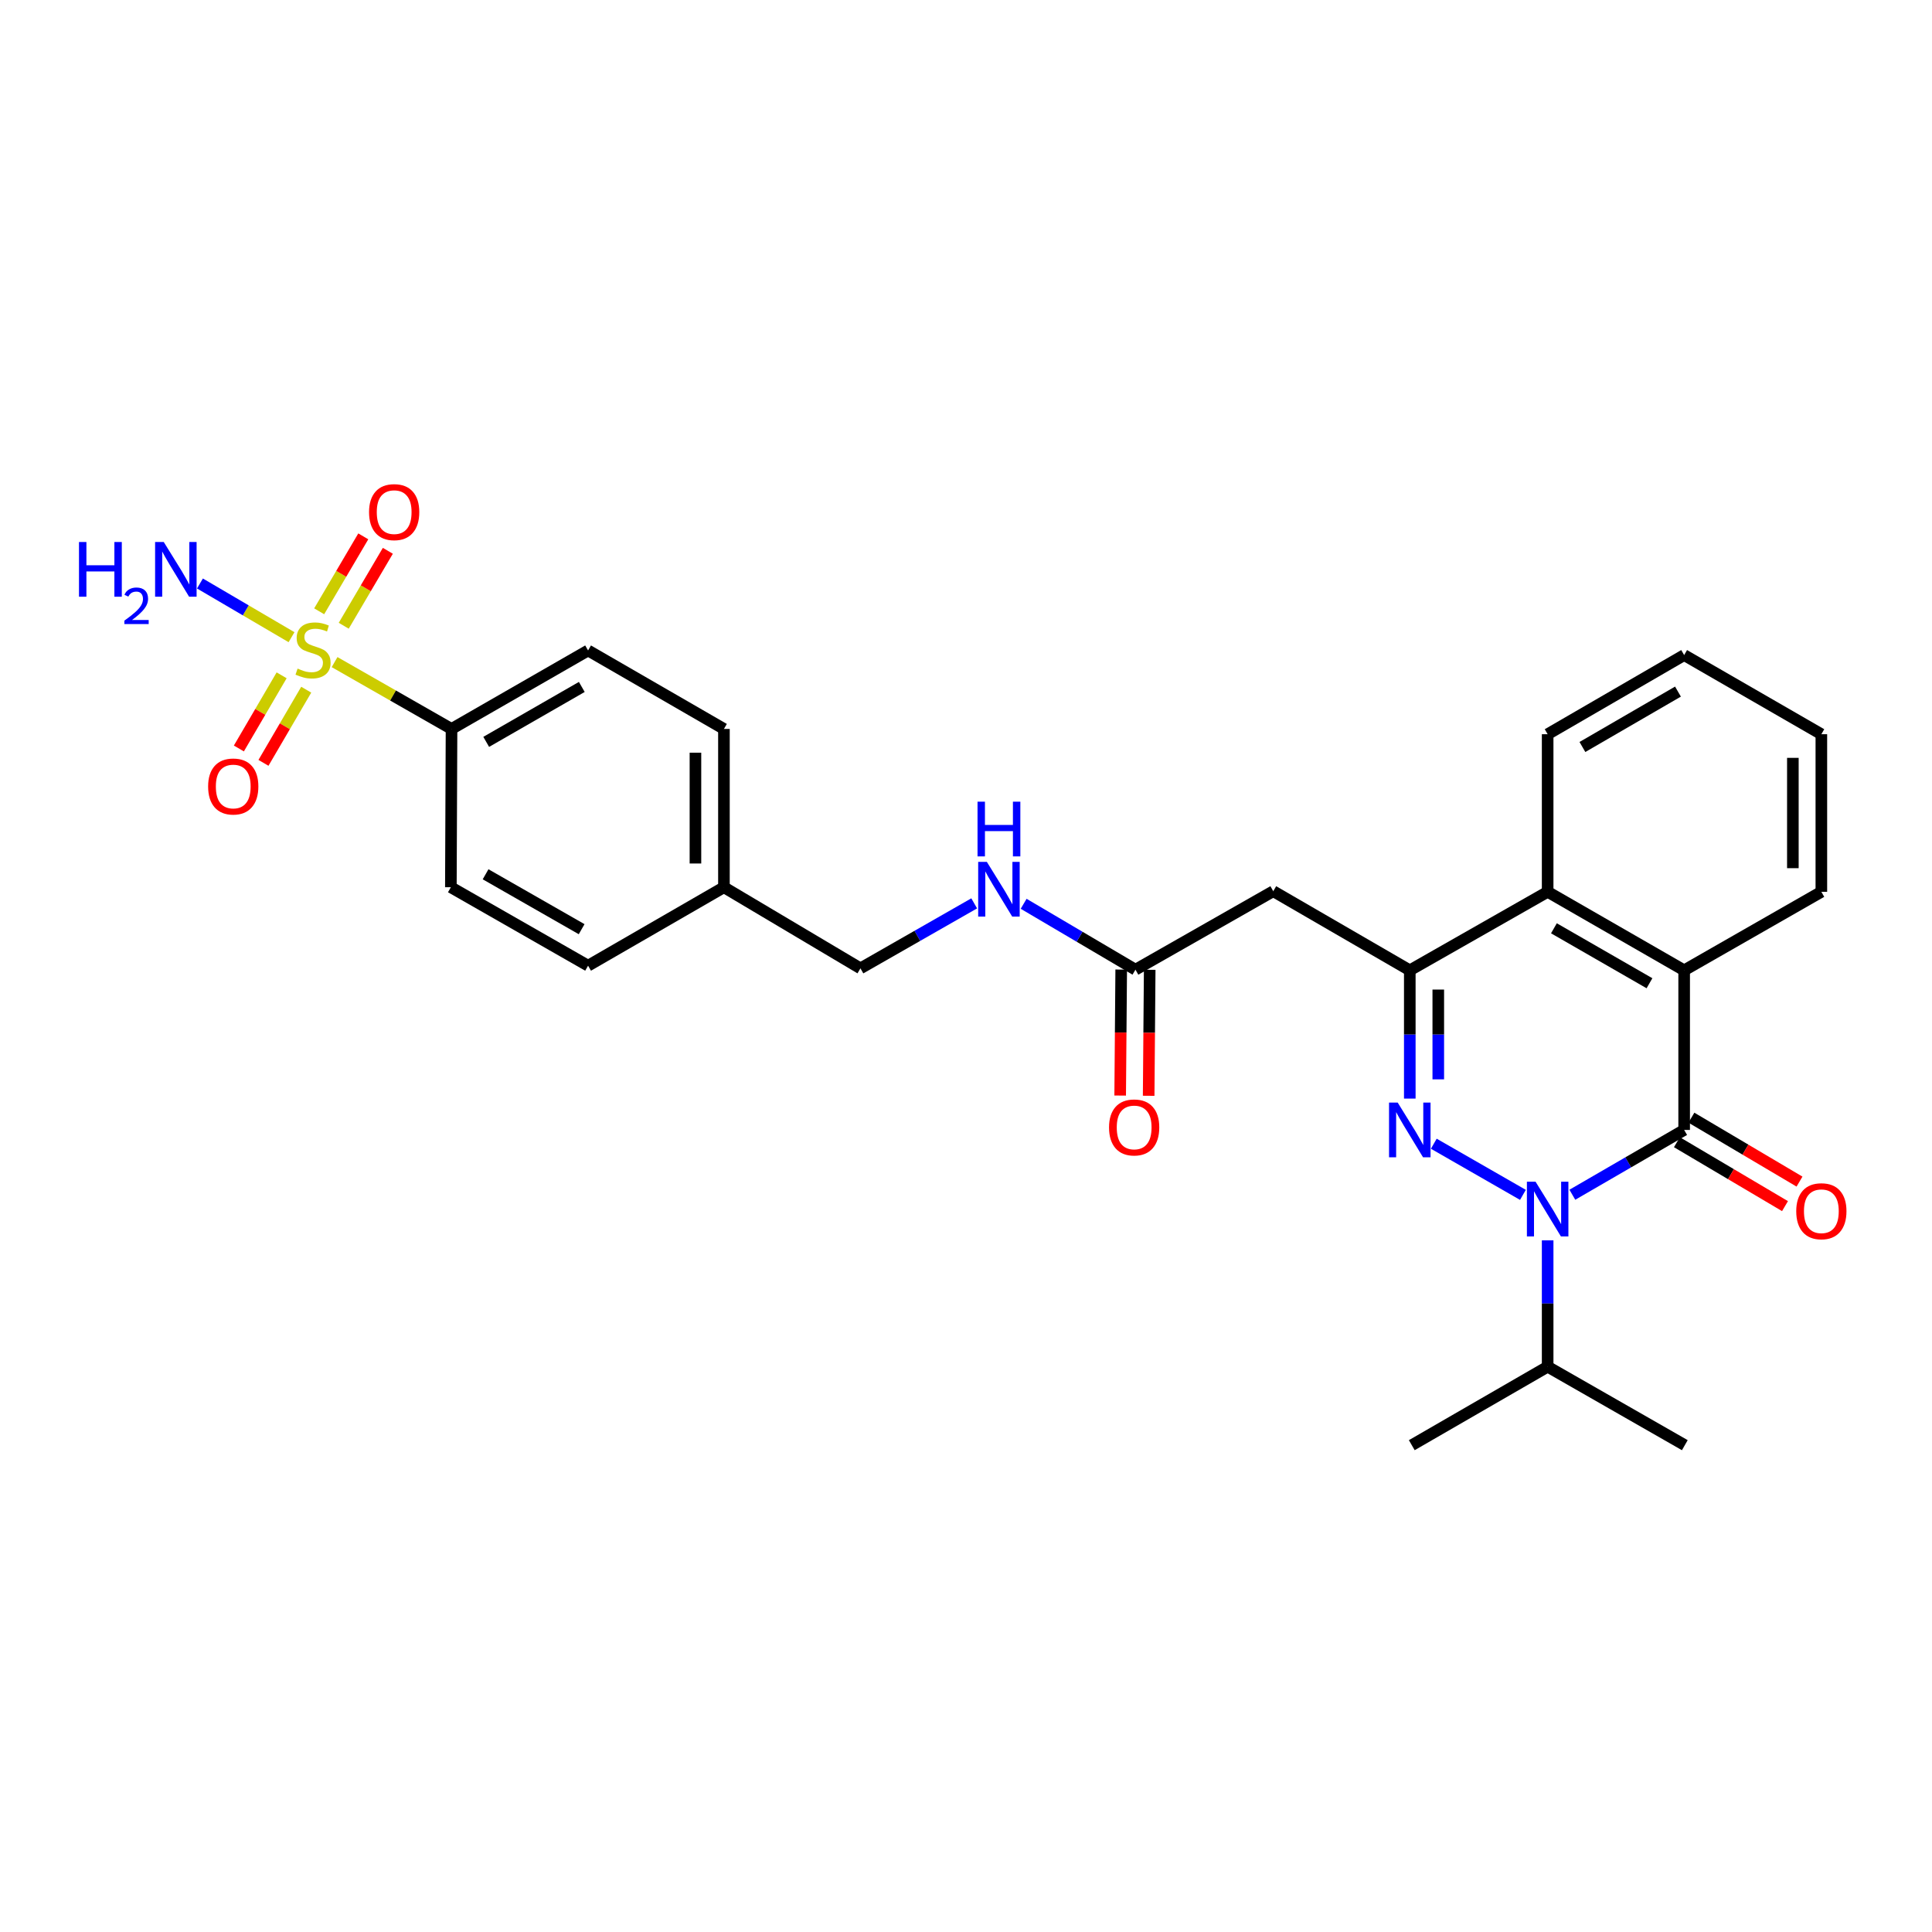 <?xml version='1.0' encoding='iso-8859-1'?>
<svg version='1.1' baseProfile='full'
              xmlns='http://www.w3.org/2000/svg'
                      xmlns:rdkit='http://www.rdkit.org/xml'
                      xmlns:xlink='http://www.w3.org/1999/xlink'
                  xml:space='preserve'
width='1000px' height='1000px' viewBox='0 0 1000 1000'>
<!-- END OF HEADER -->
<rect style='opacity:1.0;fill:#FFFFFF;stroke:none' width='1000' height='1000' x='0' y='0'> </rect>
<path class='bond-0' d='M 788.265,618.465 L 742.132,591.987' style='fill:none;fill-rule:evenodd;stroke:#0000FF;stroke-width:6px;stroke-linecap:butt;stroke-linejoin:miter;stroke-opacity:1' />
<path class='bond-1' d='M 813.844,618.4 L 842.78,601.627' style='fill:none;fill-rule:evenodd;stroke:#0000FF;stroke-width:6px;stroke-linecap:butt;stroke-linejoin:miter;stroke-opacity:1' />
<path class='bond-1' d='M 842.78,601.627 L 871.716,584.854' style='fill:none;fill-rule:evenodd;stroke:#000000;stroke-width:6px;stroke-linecap:butt;stroke-linejoin:miter;stroke-opacity:1' />
<path class='bond-14' d='M 801.062,642.009 L 801.062,674.705' style='fill:none;fill-rule:evenodd;stroke:#0000FF;stroke-width:6px;stroke-linecap:butt;stroke-linejoin:miter;stroke-opacity:1' />
<path class='bond-14' d='M 801.062,674.705 L 801.062,707.4' style='fill:none;fill-rule:evenodd;stroke:#000000;stroke-width:6px;stroke-linecap:butt;stroke-linejoin:miter;stroke-opacity:1' />
<path class='bond-3' d='M 729.704,568.629 L 729.704,535.434' style='fill:none;fill-rule:evenodd;stroke:#0000FF;stroke-width:6px;stroke-linecap:butt;stroke-linejoin:miter;stroke-opacity:1' />
<path class='bond-3' d='M 729.704,535.434 L 729.704,502.239' style='fill:none;fill-rule:evenodd;stroke:#000000;stroke-width:6px;stroke-linecap:butt;stroke-linejoin:miter;stroke-opacity:1' />
<path class='bond-3' d='M 744.451,558.67 L 744.451,535.434' style='fill:none;fill-rule:evenodd;stroke:#0000FF;stroke-width:6px;stroke-linecap:butt;stroke-linejoin:miter;stroke-opacity:1' />
<path class='bond-3' d='M 744.451,535.434 L 744.451,512.198' style='fill:none;fill-rule:evenodd;stroke:#000000;stroke-width:6px;stroke-linecap:butt;stroke-linejoin:miter;stroke-opacity:1' />
<path class='bond-4' d='M 871.716,584.854 L 871.716,502.239' style='fill:none;fill-rule:evenodd;stroke:#000000;stroke-width:6px;stroke-linecap:butt;stroke-linejoin:miter;stroke-opacity:1' />
<path class='bond-11' d='M 867.963,591.201 L 895.938,607.745' style='fill:none;fill-rule:evenodd;stroke:#000000;stroke-width:6px;stroke-linecap:butt;stroke-linejoin:miter;stroke-opacity:1' />
<path class='bond-11' d='M 895.938,607.745 L 923.914,624.289' style='fill:none;fill-rule:evenodd;stroke:#FF0000;stroke-width:6px;stroke-linecap:butt;stroke-linejoin:miter;stroke-opacity:1' />
<path class='bond-11' d='M 875.469,578.507 L 903.445,595.052' style='fill:none;fill-rule:evenodd;stroke:#000000;stroke-width:6px;stroke-linecap:butt;stroke-linejoin:miter;stroke-opacity:1' />
<path class='bond-11' d='M 903.445,595.052 L 931.421,611.596' style='fill:none;fill-rule:evenodd;stroke:#FF0000;stroke-width:6px;stroke-linecap:butt;stroke-linejoin:miter;stroke-opacity:1' />
<path class='bond-2' d='M 173.177,342.706 L 203.444,360.003' style='fill:none;fill-rule:evenodd;stroke:#CCCC00;stroke-width:6px;stroke-linecap:butt;stroke-linejoin:miter;stroke-opacity:1' />
<path class='bond-2' d='M 203.444,360.003 L 233.711,377.301' style='fill:none;fill-rule:evenodd;stroke:#000000;stroke-width:6px;stroke-linecap:butt;stroke-linejoin:miter;stroke-opacity:1' />
<path class='bond-9' d='M 145.774,349.543 L 134.707,368.477' style='fill:none;fill-rule:evenodd;stroke:#CCCC00;stroke-width:6px;stroke-linecap:butt;stroke-linejoin:miter;stroke-opacity:1' />
<path class='bond-9' d='M 134.707,368.477 L 123.64,387.41' style='fill:none;fill-rule:evenodd;stroke:#FF0000;stroke-width:6px;stroke-linecap:butt;stroke-linejoin:miter;stroke-opacity:1' />
<path class='bond-9' d='M 158.505,356.985 L 147.438,375.918' style='fill:none;fill-rule:evenodd;stroke:#CCCC00;stroke-width:6px;stroke-linecap:butt;stroke-linejoin:miter;stroke-opacity:1' />
<path class='bond-9' d='M 147.438,375.918 L 136.371,394.852' style='fill:none;fill-rule:evenodd;stroke:#FF0000;stroke-width:6px;stroke-linecap:butt;stroke-linejoin:miter;stroke-opacity:1' />
<path class='bond-10' d='M 177.916,323.888 L 189.331,304.492' style='fill:none;fill-rule:evenodd;stroke:#CCCC00;stroke-width:6px;stroke-linecap:butt;stroke-linejoin:miter;stroke-opacity:1' />
<path class='bond-10' d='M 189.331,304.492 L 200.747,285.095' style='fill:none;fill-rule:evenodd;stroke:#FF0000;stroke-width:6px;stroke-linecap:butt;stroke-linejoin:miter;stroke-opacity:1' />
<path class='bond-10' d='M 165.207,316.408 L 176.622,297.012' style='fill:none;fill-rule:evenodd;stroke:#CCCC00;stroke-width:6px;stroke-linecap:butt;stroke-linejoin:miter;stroke-opacity:1' />
<path class='bond-10' d='M 176.622,297.012 L 188.038,277.616' style='fill:none;fill-rule:evenodd;stroke:#FF0000;stroke-width:6px;stroke-linecap:butt;stroke-linejoin:miter;stroke-opacity:1' />
<path class='bond-12' d='M 150.895,329.807 L 127.195,315.912' style='fill:none;fill-rule:evenodd;stroke:#CCCC00;stroke-width:6px;stroke-linecap:butt;stroke-linejoin:miter;stroke-opacity:1' />
<path class='bond-12' d='M 127.195,315.912 L 103.494,302.016' style='fill:none;fill-rule:evenodd;stroke:#0000FF;stroke-width:6px;stroke-linecap:butt;stroke-linejoin:miter;stroke-opacity:1' />
<path class='bond-6' d='M 729.704,502.239 L 659.042,461.284' style='fill:none;fill-rule:evenodd;stroke:#000000;stroke-width:6px;stroke-linecap:butt;stroke-linejoin:miter;stroke-opacity:1' />
<path class='bond-28' d='M 729.704,502.239 L 801.062,461.603' style='fill:none;fill-rule:evenodd;stroke:#000000;stroke-width:6px;stroke-linecap:butt;stroke-linejoin:miter;stroke-opacity:1' />
<path class='bond-5' d='M 871.716,502.239 L 801.062,461.603' style='fill:none;fill-rule:evenodd;stroke:#000000;stroke-width:6px;stroke-linecap:butt;stroke-linejoin:miter;stroke-opacity:1' />
<path class='bond-5' d='M 853.766,508.927 L 804.308,480.482' style='fill:none;fill-rule:evenodd;stroke:#000000;stroke-width:6px;stroke-linecap:butt;stroke-linejoin:miter;stroke-opacity:1' />
<path class='bond-22' d='M 871.716,502.239 L 942.73,461.603' style='fill:none;fill-rule:evenodd;stroke:#000000;stroke-width:6px;stroke-linecap:butt;stroke-linejoin:miter;stroke-opacity:1' />
<path class='bond-23' d='M 801.062,461.603 L 801.062,380.029' style='fill:none;fill-rule:evenodd;stroke:#000000;stroke-width:6px;stroke-linecap:butt;stroke-linejoin:miter;stroke-opacity:1' />
<path class='bond-7' d='M 659.042,461.284 L 587.708,501.903' style='fill:none;fill-rule:evenodd;stroke:#000000;stroke-width:6px;stroke-linecap:butt;stroke-linejoin:miter;stroke-opacity:1' />
<path class='bond-13' d='M 587.708,501.903 L 558.773,484.851' style='fill:none;fill-rule:evenodd;stroke:#000000;stroke-width:6px;stroke-linecap:butt;stroke-linejoin:miter;stroke-opacity:1' />
<path class='bond-13' d='M 558.773,484.851 L 529.837,467.798' style='fill:none;fill-rule:evenodd;stroke:#0000FF;stroke-width:6px;stroke-linecap:butt;stroke-linejoin:miter;stroke-opacity:1' />
<path class='bond-15' d='M 580.335,501.843 L 580.067,534.45' style='fill:none;fill-rule:evenodd;stroke:#000000;stroke-width:6px;stroke-linecap:butt;stroke-linejoin:miter;stroke-opacity:1' />
<path class='bond-15' d='M 580.067,534.45 L 579.798,567.058' style='fill:none;fill-rule:evenodd;stroke:#FF0000;stroke-width:6px;stroke-linecap:butt;stroke-linejoin:miter;stroke-opacity:1' />
<path class='bond-15' d='M 595.082,501.964 L 594.813,534.572' style='fill:none;fill-rule:evenodd;stroke:#000000;stroke-width:6px;stroke-linecap:butt;stroke-linejoin:miter;stroke-opacity:1' />
<path class='bond-15' d='M 594.813,534.572 L 594.545,567.179' style='fill:none;fill-rule:evenodd;stroke:#FF0000;stroke-width:6px;stroke-linecap:butt;stroke-linejoin:miter;stroke-opacity:1' />
<path class='bond-8' d='M 233.711,377.301 L 304.389,336.681' style='fill:none;fill-rule:evenodd;stroke:#000000;stroke-width:6px;stroke-linecap:butt;stroke-linejoin:miter;stroke-opacity:1' />
<path class='bond-8' d='M 251.661,383.994 L 301.136,355.56' style='fill:none;fill-rule:evenodd;stroke:#000000;stroke-width:6px;stroke-linecap:butt;stroke-linejoin:miter;stroke-opacity:1' />
<path class='bond-30' d='M 233.711,377.301 L 233.367,459.236' style='fill:none;fill-rule:evenodd;stroke:#000000;stroke-width:6px;stroke-linecap:butt;stroke-linejoin:miter;stroke-opacity:1' />
<path class='bond-18' d='M 504.243,467.577 L 474.802,484.4' style='fill:none;fill-rule:evenodd;stroke:#0000FF;stroke-width:6px;stroke-linecap:butt;stroke-linejoin:miter;stroke-opacity:1' />
<path class='bond-18' d='M 474.802,484.4 L 445.361,501.223' style='fill:none;fill-rule:evenodd;stroke:#000000;stroke-width:6px;stroke-linecap:butt;stroke-linejoin:miter;stroke-opacity:1' />
<path class='bond-24' d='M 801.062,707.4 L 872.06,748.02' style='fill:none;fill-rule:evenodd;stroke:#000000;stroke-width:6px;stroke-linecap:butt;stroke-linejoin:miter;stroke-opacity:1' />
<path class='bond-25' d='M 801.062,707.4 L 730.736,748.02' style='fill:none;fill-rule:evenodd;stroke:#000000;stroke-width:6px;stroke-linecap:butt;stroke-linejoin:miter;stroke-opacity:1' />
<path class='bond-16' d='M 233.367,459.236 L 304.389,499.839' style='fill:none;fill-rule:evenodd;stroke:#000000;stroke-width:6px;stroke-linecap:butt;stroke-linejoin:miter;stroke-opacity:1' />
<path class='bond-16' d='M 251.339,452.524 L 301.055,480.946' style='fill:none;fill-rule:evenodd;stroke:#000000;stroke-width:6px;stroke-linecap:butt;stroke-linejoin:miter;stroke-opacity:1' />
<path class='bond-17' d='M 304.389,336.681 L 374.707,377.301' style='fill:none;fill-rule:evenodd;stroke:#000000;stroke-width:6px;stroke-linecap:butt;stroke-linejoin:miter;stroke-opacity:1' />
<path class='bond-19' d='M 445.361,501.223 L 374.707,459.236' style='fill:none;fill-rule:evenodd;stroke:#000000;stroke-width:6px;stroke-linecap:butt;stroke-linejoin:miter;stroke-opacity:1' />
<path class='bond-20' d='M 374.707,459.236 L 304.389,499.839' style='fill:none;fill-rule:evenodd;stroke:#000000;stroke-width:6px;stroke-linecap:butt;stroke-linejoin:miter;stroke-opacity:1' />
<path class='bond-21' d='M 374.707,459.236 L 374.707,377.301' style='fill:none;fill-rule:evenodd;stroke:#000000;stroke-width:6px;stroke-linecap:butt;stroke-linejoin:miter;stroke-opacity:1' />
<path class='bond-21' d='M 359.96,446.946 L 359.96,389.591' style='fill:none;fill-rule:evenodd;stroke:#000000;stroke-width:6px;stroke-linecap:butt;stroke-linejoin:miter;stroke-opacity:1' />
<path class='bond-26' d='M 942.73,461.603 L 942.73,380.029' style='fill:none;fill-rule:evenodd;stroke:#000000;stroke-width:6px;stroke-linecap:butt;stroke-linejoin:miter;stroke-opacity:1' />
<path class='bond-26' d='M 927.983,449.367 L 927.983,392.265' style='fill:none;fill-rule:evenodd;stroke:#000000;stroke-width:6px;stroke-linecap:butt;stroke-linejoin:miter;stroke-opacity:1' />
<path class='bond-29' d='M 801.062,380.029 L 871.716,339.066' style='fill:none;fill-rule:evenodd;stroke:#000000;stroke-width:6px;stroke-linecap:butt;stroke-linejoin:miter;stroke-opacity:1' />
<path class='bond-29' d='M 819.057,386.642 L 868.514,357.968' style='fill:none;fill-rule:evenodd;stroke:#000000;stroke-width:6px;stroke-linecap:butt;stroke-linejoin:miter;stroke-opacity:1' />
<path class='bond-27' d='M 942.73,380.029 L 871.716,339.066' style='fill:none;fill-rule:evenodd;stroke:#000000;stroke-width:6px;stroke-linecap:butt;stroke-linejoin:miter;stroke-opacity:1' />
<path  class='atom-0' d='M 794.802 611.649
L 804.082 626.649
Q 805.002 628.129, 806.482 630.809
Q 807.962 633.489, 808.042 633.649
L 808.042 611.649
L 811.802 611.649
L 811.802 639.969
L 807.922 639.969
L 797.962 623.569
Q 796.802 621.649, 795.562 619.449
Q 794.362 617.249, 794.002 616.569
L 794.002 639.969
L 790.322 639.969
L 790.322 611.649
L 794.802 611.649
' fill='#0000FF'/>
<path  class='atom-1' d='M 723.444 570.694
L 732.724 585.694
Q 733.644 587.174, 735.124 589.854
Q 736.604 592.534, 736.684 592.694
L 736.684 570.694
L 740.444 570.694
L 740.444 599.014
L 736.564 599.014
L 726.604 582.614
Q 725.444 580.694, 724.204 578.494
Q 723.004 576.294, 722.644 575.614
L 722.644 599.014
L 718.964 599.014
L 718.964 570.694
L 723.444 570.694
' fill='#0000FF'/>
<path  class='atom-3' d='M 154.033 346.057
Q 154.353 346.177, 155.673 346.737
Q 156.993 347.297, 158.433 347.657
Q 159.913 347.977, 161.353 347.977
Q 164.033 347.977, 165.593 346.697
Q 167.153 345.377, 167.153 343.097
Q 167.153 341.537, 166.353 340.577
Q 165.593 339.617, 164.393 339.097
Q 163.193 338.577, 161.193 337.977
Q 158.673 337.217, 157.153 336.497
Q 155.673 335.777, 154.593 334.257
Q 153.553 332.737, 153.553 330.177
Q 153.553 326.617, 155.953 324.417
Q 158.393 322.217, 163.193 322.217
Q 166.473 322.217, 170.193 323.777
L 169.273 326.857
Q 165.873 325.457, 163.313 325.457
Q 160.553 325.457, 159.033 326.617
Q 157.513 327.737, 157.553 329.697
Q 157.553 331.217, 158.313 332.137
Q 159.113 333.057, 160.233 333.577
Q 161.393 334.097, 163.313 334.697
Q 165.873 335.497, 167.393 336.297
Q 168.913 337.097, 169.993 338.737
Q 171.113 340.337, 171.113 343.097
Q 171.113 347.017, 168.473 349.137
Q 165.873 351.217, 161.513 351.217
Q 158.993 351.217, 157.073 350.657
Q 155.193 350.137, 152.953 349.217
L 154.033 346.057
' fill='#CCCC00'/>
<path  class='atom-10' d='M 107.726 407.087
Q 107.726 400.287, 111.086 396.487
Q 114.446 392.687, 120.726 392.687
Q 127.006 392.687, 130.366 396.487
Q 133.726 400.287, 133.726 407.087
Q 133.726 413.967, 130.326 417.887
Q 126.926 421.767, 120.726 421.767
Q 114.486 421.767, 111.086 417.887
Q 107.726 414.007, 107.726 407.087
M 120.726 418.567
Q 125.046 418.567, 127.366 415.687
Q 129.726 412.767, 129.726 407.087
Q 129.726 401.527, 127.366 398.727
Q 125.046 395.887, 120.726 395.887
Q 116.406 395.887, 114.046 398.687
Q 111.726 401.487, 111.726 407.087
Q 111.726 412.807, 114.046 415.687
Q 116.406 418.567, 120.726 418.567
' fill='#FF0000'/>
<path  class='atom-11' d='M 191.021 265.076
Q 191.021 258.276, 194.381 254.476
Q 197.741 250.676, 204.021 250.676
Q 210.301 250.676, 213.661 254.476
Q 217.021 258.276, 217.021 265.076
Q 217.021 271.956, 213.621 275.876
Q 210.221 279.756, 204.021 279.756
Q 197.781 279.756, 194.381 275.876
Q 191.021 271.996, 191.021 265.076
M 204.021 276.556
Q 208.341 276.556, 210.661 273.676
Q 213.021 270.756, 213.021 265.076
Q 213.021 259.516, 210.661 256.716
Q 208.341 253.876, 204.021 253.876
Q 199.701 253.876, 197.341 256.676
Q 195.021 259.476, 195.021 265.076
Q 195.021 270.796, 197.341 273.676
Q 199.701 276.556, 204.021 276.556
' fill='#FF0000'/>
<path  class='atom-12' d='M 929.73 626.93
Q 929.73 620.13, 933.09 616.33
Q 936.45 612.53, 942.73 612.53
Q 949.01 612.53, 952.37 616.33
Q 955.73 620.13, 955.73 626.93
Q 955.73 633.81, 952.33 637.73
Q 948.93 641.61, 942.73 641.61
Q 936.49 641.61, 933.09 637.73
Q 929.73 633.85, 929.73 626.93
M 942.73 638.41
Q 947.05 638.41, 949.37 635.53
Q 951.73 632.61, 951.73 626.93
Q 951.73 621.37, 949.37 618.57
Q 947.05 615.73, 942.73 615.73
Q 938.41 615.73, 936.05 618.53
Q 933.73 621.33, 933.73 626.93
Q 933.73 632.65, 936.05 635.53
Q 938.41 638.41, 942.73 638.41
' fill='#FF0000'/>
<path  class='atom-13' d='M 40.886 280.542
L 44.726 280.542
L 44.726 292.582
L 59.206 292.582
L 59.206 280.542
L 63.046 280.542
L 63.046 308.862
L 59.206 308.862
L 59.206 295.782
L 44.726 295.782
L 44.726 308.862
L 40.886 308.862
L 40.886 280.542
' fill='#0000FF'/>
<path  class='atom-13' d='M 64.419 307.869
Q 65.106 306.1, 66.742 305.123
Q 68.379 304.12, 70.65 304.12
Q 73.474 304.12, 75.058 305.651
Q 76.642 307.182, 76.642 309.901
Q 76.642 312.673, 74.583 315.261
Q 72.55 317.848, 68.326 320.91
L 76.959 320.91
L 76.959 323.022
L 64.366 323.022
L 64.366 321.253
Q 67.851 318.772, 69.91 316.924
Q 71.996 315.076, 72.999 313.413
Q 74.002 311.749, 74.002 310.033
Q 74.002 308.238, 73.105 307.235
Q 72.207 306.232, 70.65 306.232
Q 69.145 306.232, 68.141 306.839
Q 67.138 307.446, 66.425 308.793
L 64.419 307.869
' fill='#0000FF'/>
<path  class='atom-13' d='M 84.759 280.542
L 94.039 295.542
Q 94.959 297.022, 96.439 299.702
Q 97.919 302.382, 97.999 302.542
L 97.999 280.542
L 101.759 280.542
L 101.759 308.862
L 97.879 308.862
L 87.919 292.462
Q 86.759 290.542, 85.519 288.342
Q 84.319 286.142, 83.959 285.462
L 83.959 308.862
L 80.279 308.862
L 80.279 280.542
L 84.759 280.542
' fill='#0000FF'/>
<path  class='atom-14' d='M 510.787 446.1
L 520.067 461.1
Q 520.987 462.58, 522.467 465.26
Q 523.947 467.94, 524.027 468.1
L 524.027 446.1
L 527.787 446.1
L 527.787 474.42
L 523.907 474.42
L 513.947 458.02
Q 512.787 456.1, 511.547 453.9
Q 510.347 451.7, 509.987 451.02
L 509.987 474.42
L 506.307 474.42
L 506.307 446.1
L 510.787 446.1
' fill='#0000FF'/>
<path  class='atom-14' d='M 505.967 414.948
L 509.807 414.948
L 509.807 426.988
L 524.287 426.988
L 524.287 414.948
L 528.127 414.948
L 528.127 443.268
L 524.287 443.268
L 524.287 430.188
L 509.807 430.188
L 509.807 443.268
L 505.967 443.268
L 505.967 414.948
' fill='#0000FF'/>
<path  class='atom-16' d='M 574.037 583.558
Q 574.037 576.758, 577.397 572.958
Q 580.757 569.158, 587.037 569.158
Q 593.317 569.158, 596.677 572.958
Q 600.037 576.758, 600.037 583.558
Q 600.037 590.438, 596.637 594.358
Q 593.237 598.238, 587.037 598.238
Q 580.797 598.238, 577.397 594.358
Q 574.037 590.478, 574.037 583.558
M 587.037 595.038
Q 591.357 595.038, 593.677 592.158
Q 596.037 589.238, 596.037 583.558
Q 596.037 577.998, 593.677 575.198
Q 591.357 572.358, 587.037 572.358
Q 582.717 572.358, 580.357 575.158
Q 578.037 577.958, 578.037 583.558
Q 578.037 589.278, 580.357 592.158
Q 582.717 595.038, 587.037 595.038
' fill='#FF0000'/>
</svg>
